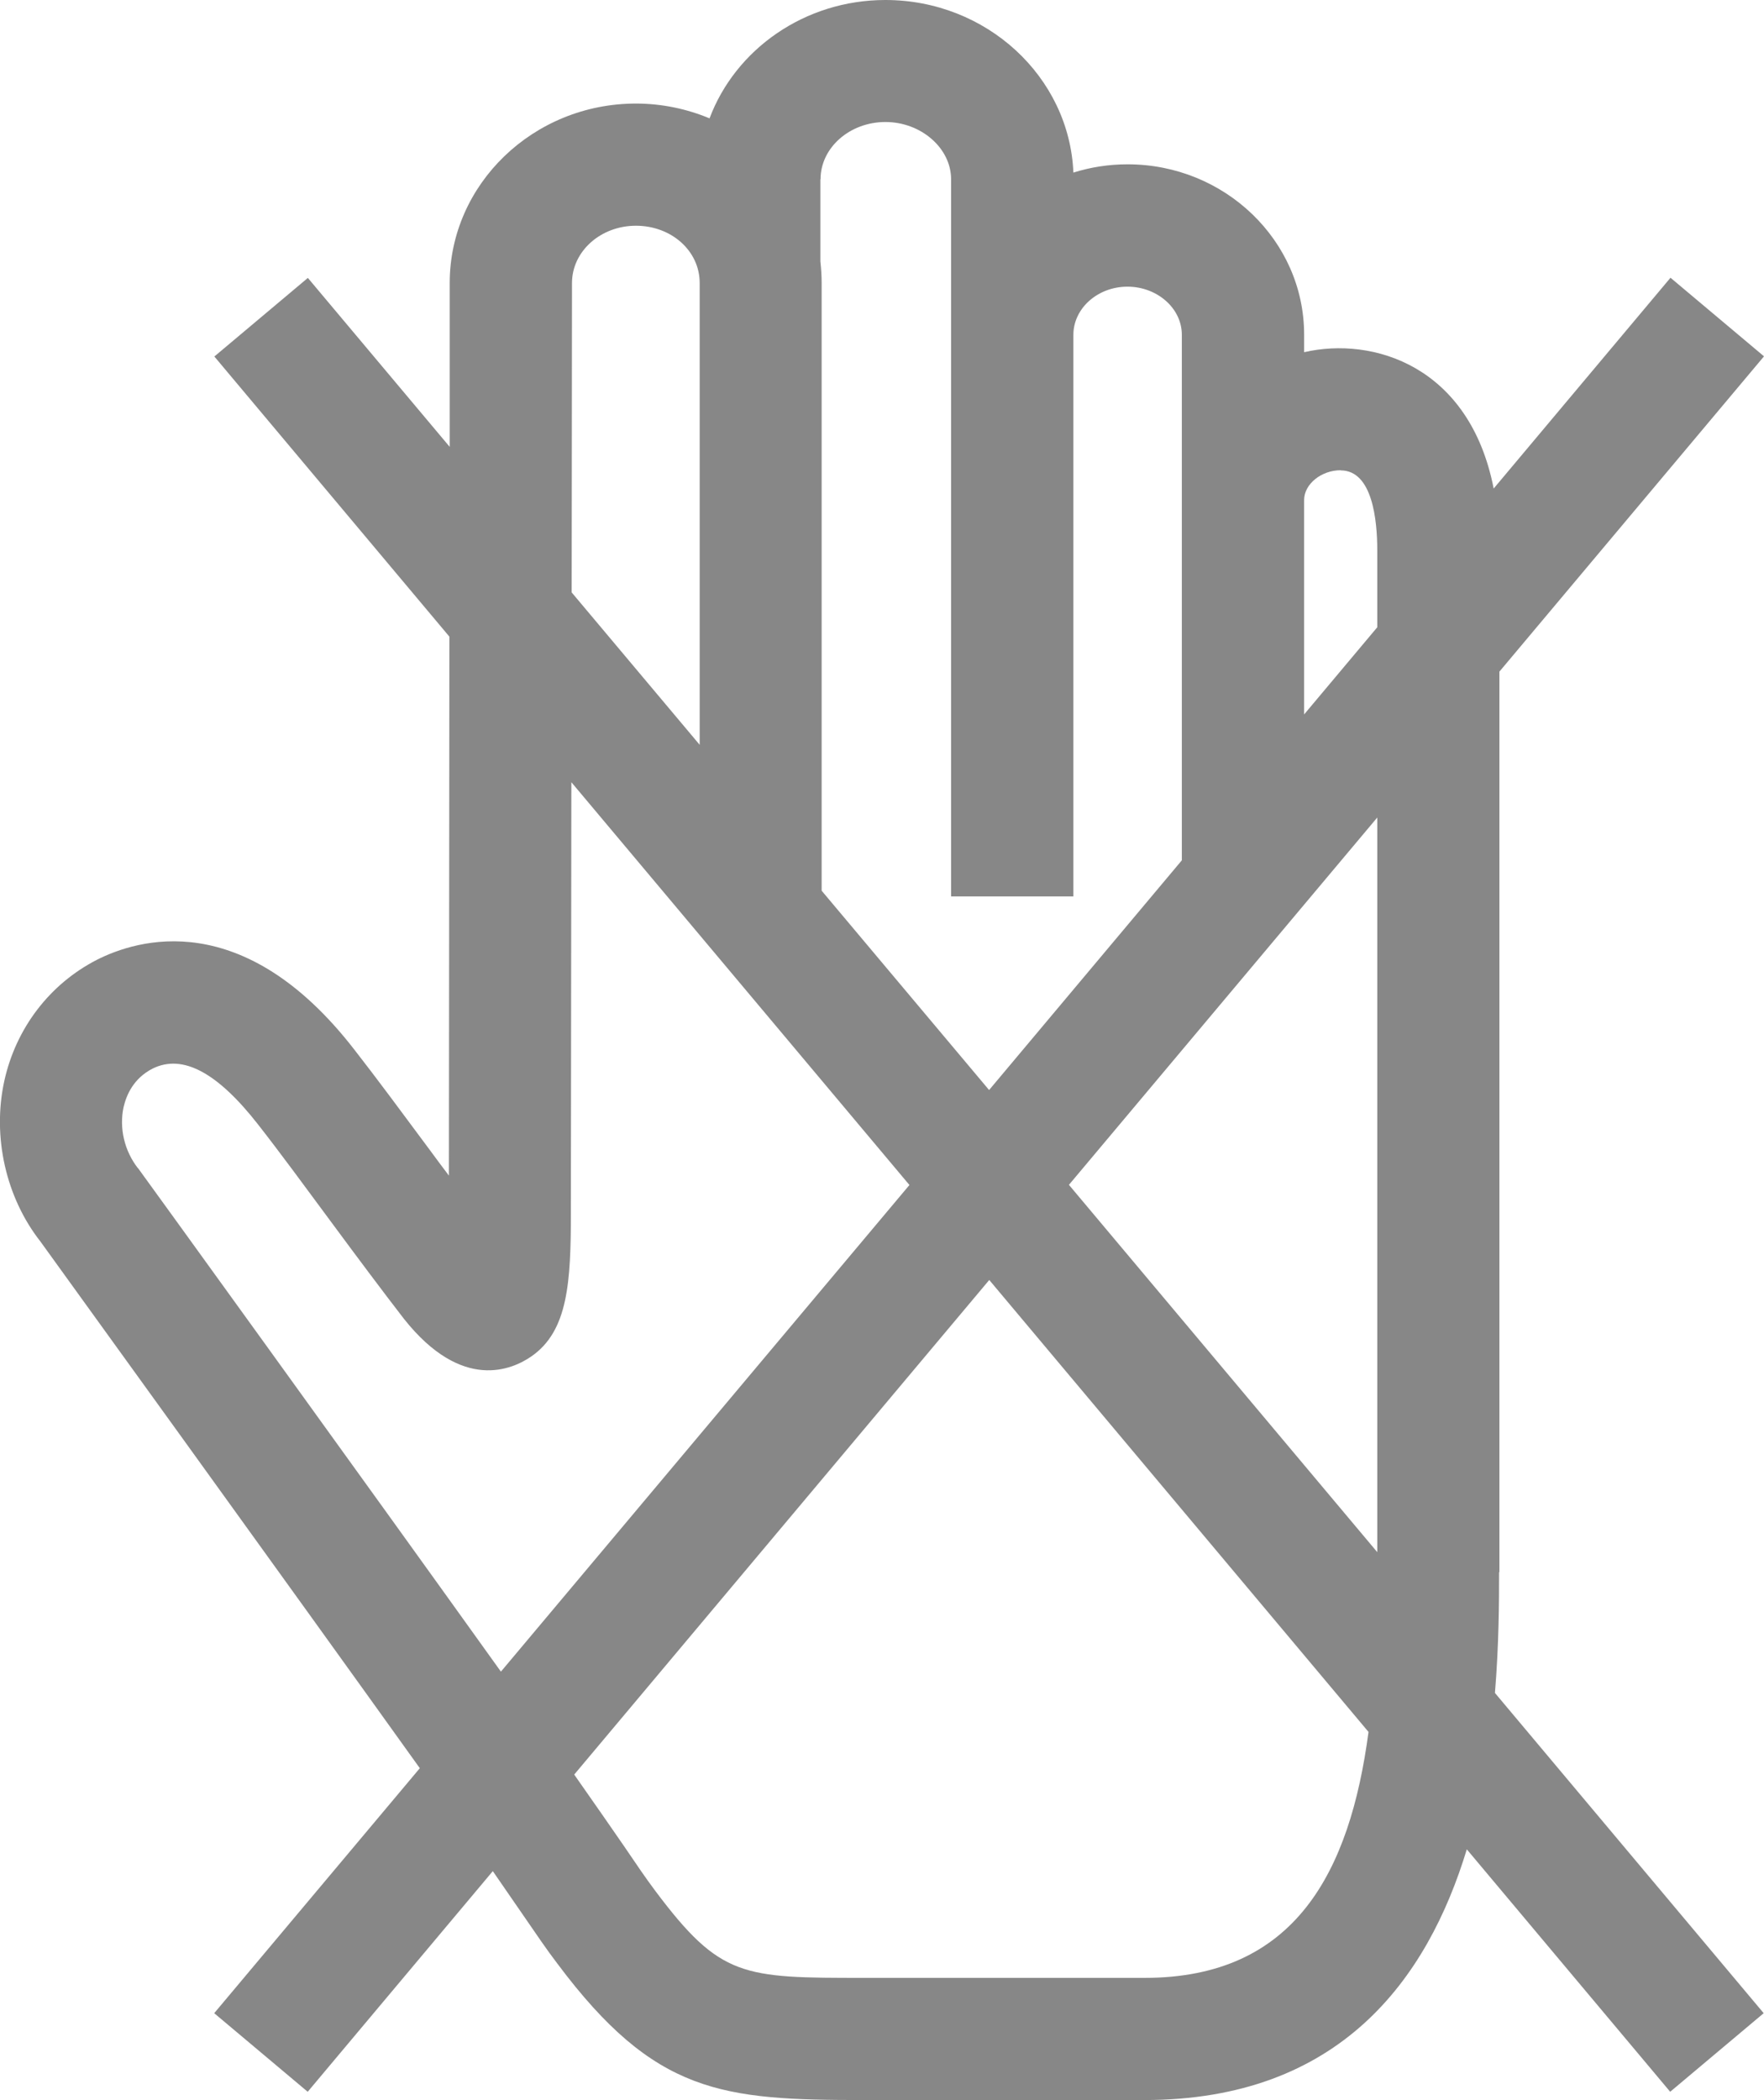 <svg id="Livello_1" data-name="Livello 1" xmlns="http://www.w3.org/2000/svg" xmlns:xlink="http://www.w3.org/1999/xlink" viewBox="0 0 110.93 132.02">
  <defs>
    <clipPath id="clippath">
      <rect x="0" y="0" width="110.92" height="132.02" style="fill: none;"></rect>
    </clipPath>
    <clipPath id="clippath-1">
      <rect x="0" width="110.92" height="132.02" style="fill: none;"></rect>
    </clipPath>
  </defs>
  <g id="Antifurto_-_sicurezza_generica" data-name="Antifurto - sicurezza generica">
    <g style="clip-path: url(#clippath);">
      <g style="clip-path: url(#clippath-1);">
        <path d="m71.97,124.33h-17.59c-7.69,0-9.07,0-13.18-5.48-.62-.83-1.17-1.64-1.97-2.82-.73-1.06-1.78-2.57-3.12-4.48l26.1-31.09,23.85,28.41c-1.17,8.79-4.6,15.46-14.08,15.46M8.67,73.43c-.85-1.09-1.18-2.52-.9-3.83.18-.77.62-1.81,1.83-2.43,1.89-.93,4.08.25,6.64,3.53,1.37,1.75,2.97,3.93,4.56,6.08,1.64,2.22,3.27,4.4,4.6,6.12,3.67,4.63,6.84,3.18,8.02,2.36,2.31-1.6,2.48-4.68,2.48-9.05l.03-27.04,21.26,25.32-25.69,30.59c-8.28-11.56-22.74-31.55-22.82-31.65m27.29-55.64c0-1.99,1.8-3.6,4.02-3.6s4.01,1.57,4.01,3.6v29.03l-8.05-9.58.02-19.44Zm15.63-6.52c0-1.98,1.83-3.6,4.08-3.6s4.13,1.65,4.13,3.6v45.08h7.69V21.05c0-1.67,1.53-3.03,3.4-3.03s3.42,1.36,3.42,3.02v33.04l-12.12,14.44-10.53-12.53V17.8c0-.46-.03-.92-.08-1.37v-5.15Zm32.71,18.3c2,0,2.3,3.14,2.3,5.02v4.84l-4.6,5.48v-13.48c0-.99,1.07-1.87,2.3-1.87m2.3,64.54v3.47l-19.39-23.09,19.39-23.09v42.72Zm7.68,4.73v-56.61l16.64-19.82-5.88-4.94-11.12,13.25c-1.51-7.71-7.59-9.57-11.92-8.57v-1.11c0-5.9-4.99-10.7-11.1-10.7-1.19,0-2.33.18-3.41.52C67.25,4.83,62.04,0,55.68,0,50.6,0,46.25,3.1,44.62,7.44c-1.41-.59-2.99-.93-4.63-.93-6.45,0-11.71,5.07-11.71,11.28v10.3s-8.92-10.62-8.92-10.62l-5.88,4.94,14.78,17.61-.03,33.88c-.42-.55-.84-1.12-1.26-1.69-1.64-2.21-3.29-4.44-4.68-6.22-6.99-9.03-13.67-6.94-16.21-5.65-2.97,1.53-5.08,4.3-5.81,7.61-.77,3.52.11,7.34,2.27,10.09,0,0,15.86,21.94,23.86,33.11l-12.93,15.4,5.88,4.94,11.64-13.87c.76,1.1,1.39,2.01,1.89,2.74.89,1.29,1.48,2.17,2.16,3.06,6.15,8.23,10.37,8.59,19.33,8.59h17.59c12.29,0,17.8-7.59,20.28-15.76l12.79,15.24,5.88-4.94-16.9-20.13c.25-3.05.26-5.75.26-7.59" style="fill: #878787;"></path>
      </g>
    </g>
  </g>
</svg>